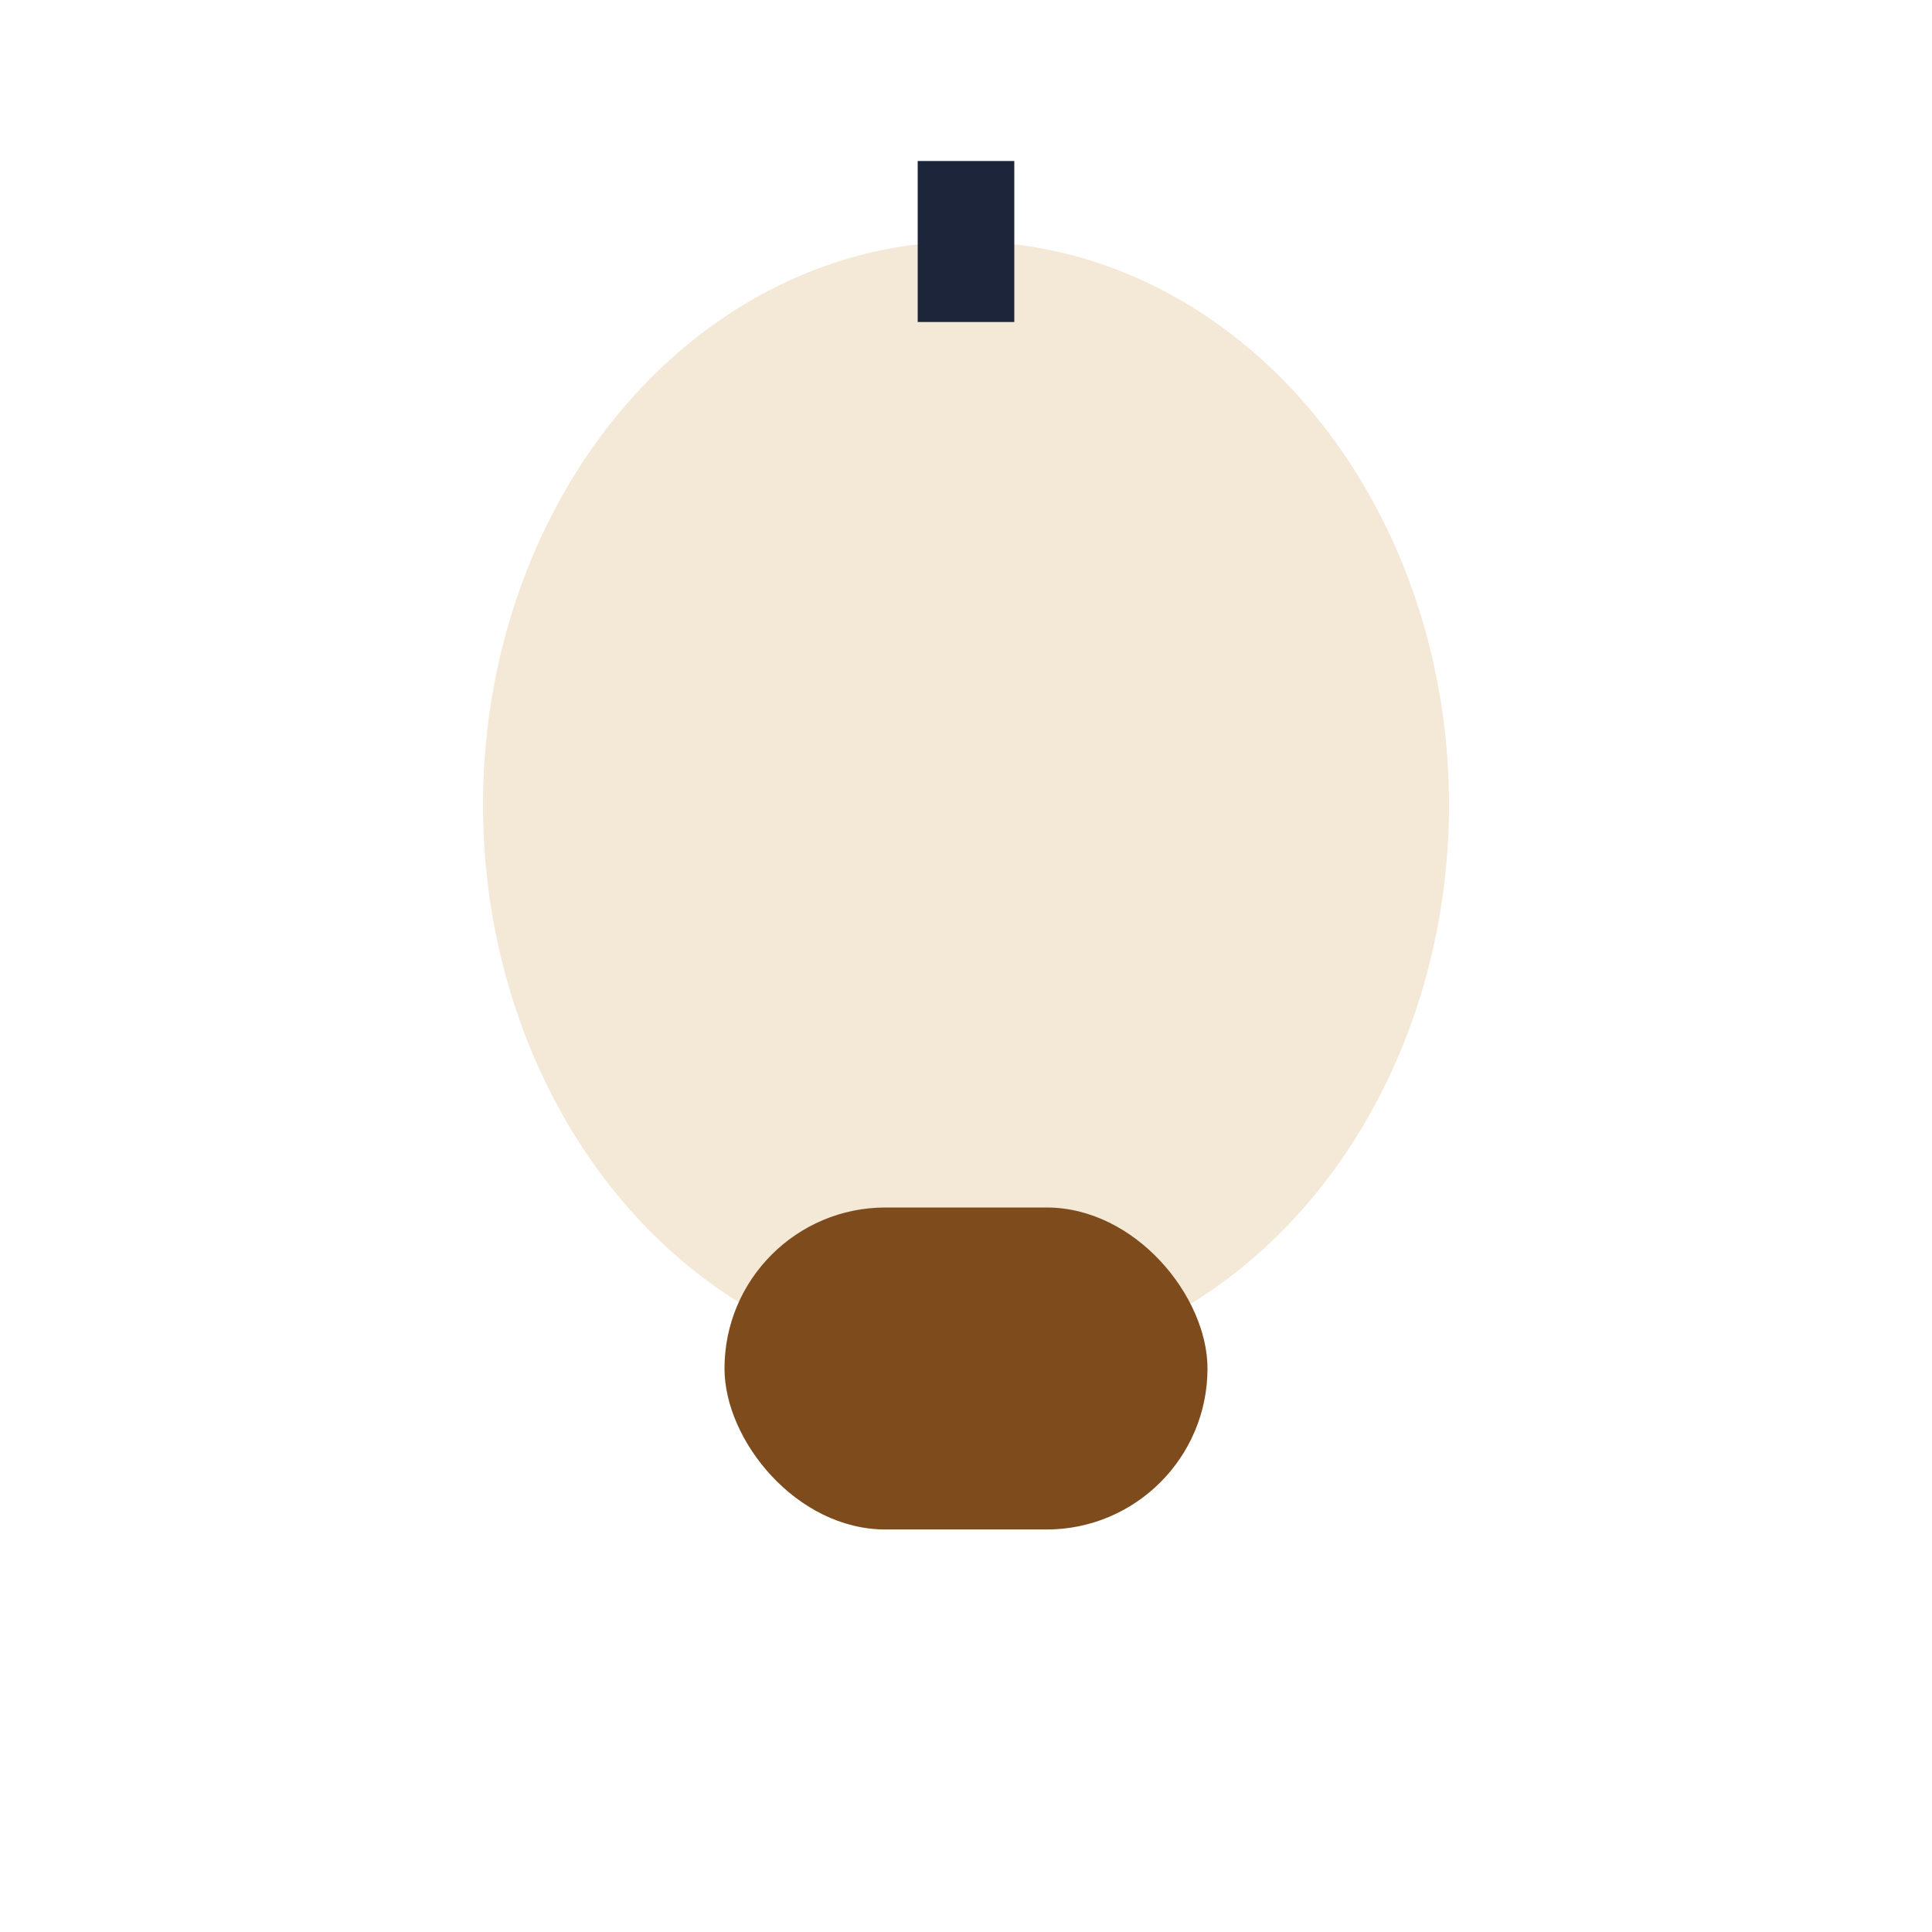 <?xml version="1.0" encoding="UTF-8"?>
<svg xmlns="http://www.w3.org/2000/svg" width="24" height="24" viewBox="0 0 24 24"><ellipse cx="12" cy="10" rx="6" ry="7" fill="#F4E8D6"/><rect x="9" y="15" width="6" height="4" rx="2" fill="#7E4B1D"/><path d="M12 4v-2" stroke="#1D253B" stroke-width="1.2"/></svg>